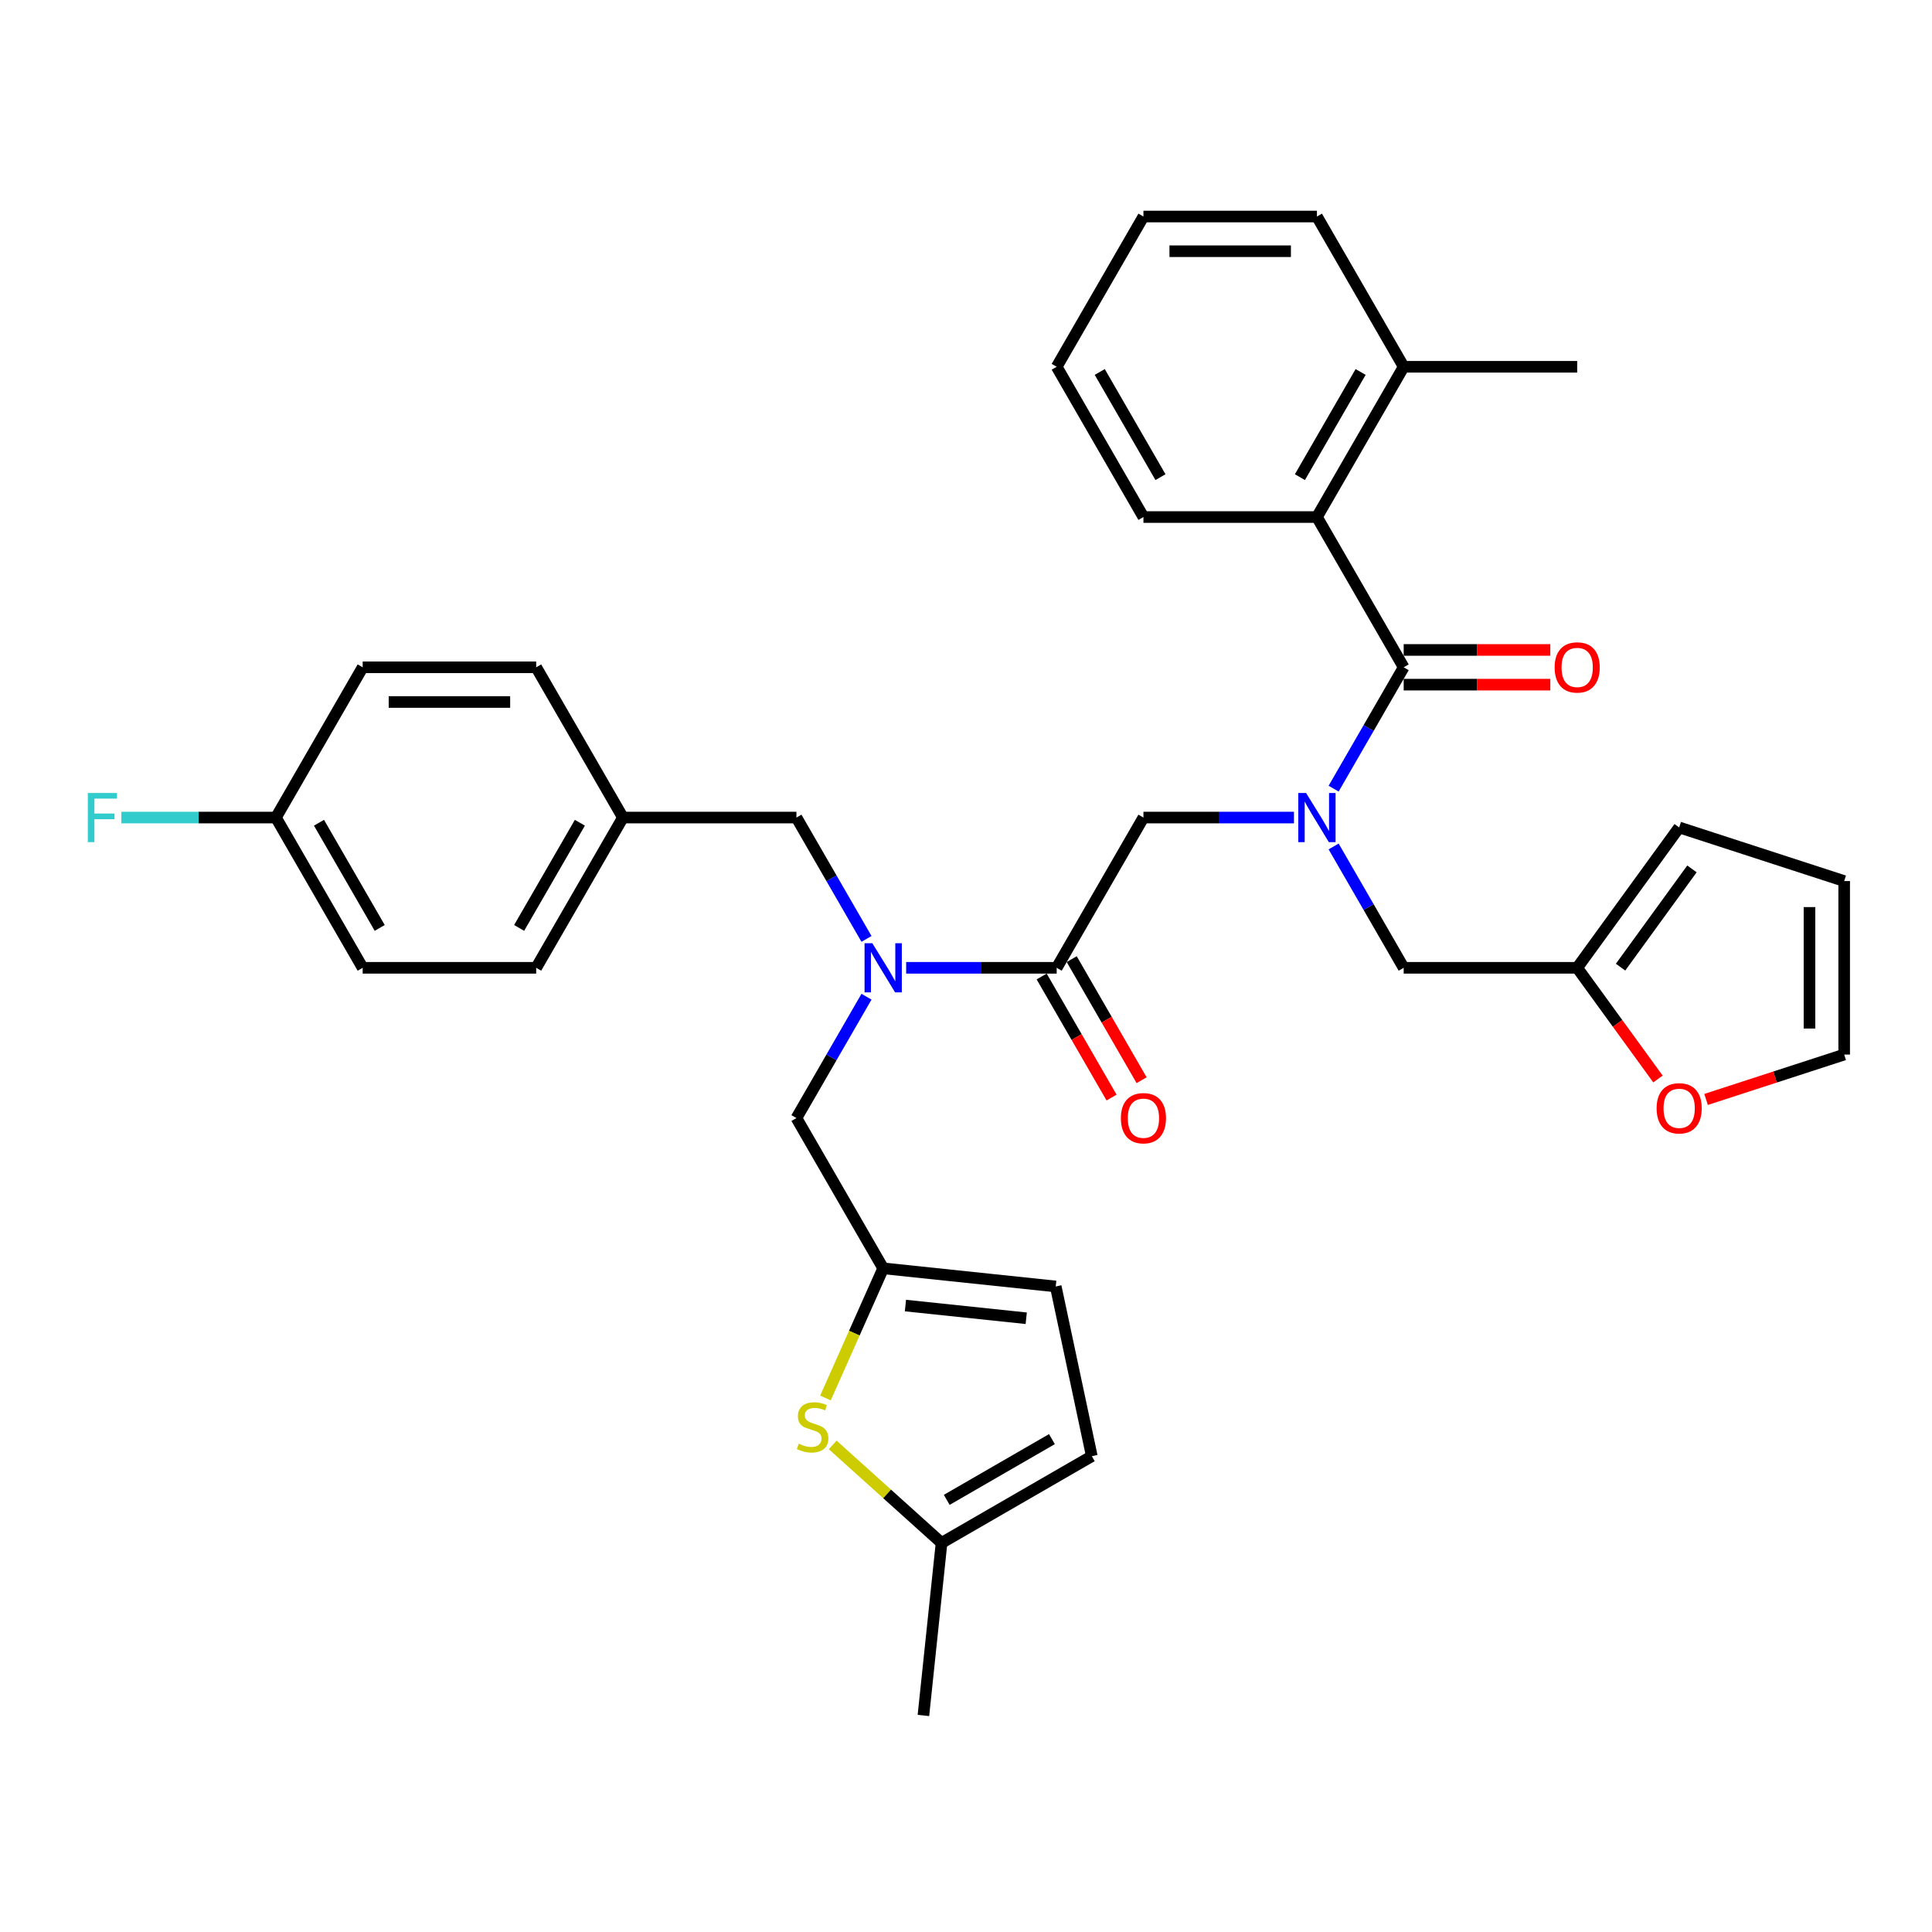 <?xml version='1.0' encoding='iso-8859-1'?>
<svg version='1.1' baseProfile='full'
              xmlns='http://www.w3.org/2000/svg'
                      xmlns:rdkit='http://www.rdkit.org/xml'
                      xmlns:xlink='http://www.w3.org/1999/xlink'
                  xml:space='preserve'
width='1000px' height='1000px' viewBox='0 0 1000 1000'>
<!-- END OF HEADER -->
<rect style='opacity:1.0;fill:#FFFFFF;stroke:none' width='1000' height='1000' x='0' y='0'> </rect>
<path class='bond-0' d='M 681.645,267.62 L 726.547,189.847' style='fill:none;fill-rule:evenodd;stroke:#000000;stroke-width:6px;stroke-linecap:butt;stroke-linejoin:miter;stroke-opacity:1' />
<path class='bond-0' d='M 672.826,246.973 L 704.257,192.532' style='fill:none;fill-rule:evenodd;stroke:#000000;stroke-width:6px;stroke-linecap:butt;stroke-linejoin:miter;stroke-opacity:1' />
<path class='bond-1' d='M 681.645,267.62 L 591.841,267.62' style='fill:none;fill-rule:evenodd;stroke:#000000;stroke-width:6px;stroke-linecap:butt;stroke-linejoin:miter;stroke-opacity:1' />
<path class='bond-2' d='M 681.645,267.62 L 726.547,345.392' style='fill:none;fill-rule:evenodd;stroke:#000000;stroke-width:6px;stroke-linecap:butt;stroke-linejoin:miter;stroke-opacity:1' />
<path class='bond-3' d='M 669.755,423.165 L 630.798,423.165' style='fill:none;fill-rule:evenodd;stroke:#0000FF;stroke-width:6px;stroke-linecap:butt;stroke-linejoin:miter;stroke-opacity:1' />
<path class='bond-3' d='M 630.798,423.165 L 591.841,423.165' style='fill:none;fill-rule:evenodd;stroke:#000000;stroke-width:6px;stroke-linecap:butt;stroke-linejoin:miter;stroke-opacity:1' />
<path class='bond-4' d='M 690.283,408.203 L 708.415,376.798' style='fill:none;fill-rule:evenodd;stroke:#0000FF;stroke-width:6px;stroke-linecap:butt;stroke-linejoin:miter;stroke-opacity:1' />
<path class='bond-4' d='M 708.415,376.798 L 726.547,345.392' style='fill:none;fill-rule:evenodd;stroke:#000000;stroke-width:6px;stroke-linecap:butt;stroke-linejoin:miter;stroke-opacity:1' />
<path class='bond-5' d='M 690.283,438.126 L 708.415,469.532' style='fill:none;fill-rule:evenodd;stroke:#0000FF;stroke-width:6px;stroke-linecap:butt;stroke-linejoin:miter;stroke-opacity:1' />
<path class='bond-5' d='M 708.415,469.532 L 726.547,500.937' style='fill:none;fill-rule:evenodd;stroke:#000000;stroke-width:6px;stroke-linecap:butt;stroke-linejoin:miter;stroke-opacity:1' />
<path class='bond-6' d='M 726.547,354.373 L 764.489,354.373' style='fill:none;fill-rule:evenodd;stroke:#000000;stroke-width:6px;stroke-linecap:butt;stroke-linejoin:miter;stroke-opacity:1' />
<path class='bond-6' d='M 764.489,354.373 L 802.431,354.373' style='fill:none;fill-rule:evenodd;stroke:#FF0000;stroke-width:6px;stroke-linecap:butt;stroke-linejoin:miter;stroke-opacity:1' />
<path class='bond-6' d='M 726.547,336.412 L 764.489,336.412' style='fill:none;fill-rule:evenodd;stroke:#000000;stroke-width:6px;stroke-linecap:butt;stroke-linejoin:miter;stroke-opacity:1' />
<path class='bond-6' d='M 764.489,336.412 L 802.431,336.412' style='fill:none;fill-rule:evenodd;stroke:#FF0000;stroke-width:6px;stroke-linecap:butt;stroke-linejoin:miter;stroke-opacity:1' />
<path class='bond-7' d='M 726.547,189.847 L 816.351,189.847' style='fill:none;fill-rule:evenodd;stroke:#000000;stroke-width:6px;stroke-linecap:butt;stroke-linejoin:miter;stroke-opacity:1' />
<path class='bond-8' d='M 726.547,189.847 L 681.645,112.074' style='fill:none;fill-rule:evenodd;stroke:#000000;stroke-width:6px;stroke-linecap:butt;stroke-linejoin:miter;stroke-opacity:1' />
<path class='bond-9' d='M 591.841,267.62 L 546.939,189.847' style='fill:none;fill-rule:evenodd;stroke:#000000;stroke-width:6px;stroke-linecap:butt;stroke-linejoin:miter;stroke-opacity:1' />
<path class='bond-9' d='M 600.66,246.973 L 569.229,192.532' style='fill:none;fill-rule:evenodd;stroke:#000000;stroke-width:6px;stroke-linecap:butt;stroke-linejoin:miter;stroke-opacity:1' />
<path class='bond-10' d='M 816.351,500.937 L 837.257,529.711' style='fill:none;fill-rule:evenodd;stroke:#000000;stroke-width:6px;stroke-linecap:butt;stroke-linejoin:miter;stroke-opacity:1' />
<path class='bond-10' d='M 837.257,529.711 L 858.162,558.485' style='fill:none;fill-rule:evenodd;stroke:#FF0000;stroke-width:6px;stroke-linecap:butt;stroke-linejoin:miter;stroke-opacity:1' />
<path class='bond-11' d='M 816.351,500.937 L 869.137,428.284' style='fill:none;fill-rule:evenodd;stroke:#000000;stroke-width:6px;stroke-linecap:butt;stroke-linejoin:miter;stroke-opacity:1' />
<path class='bond-11' d='M 838.8,500.597 L 875.749,449.739' style='fill:none;fill-rule:evenodd;stroke:#000000;stroke-width:6px;stroke-linecap:butt;stroke-linejoin:miter;stroke-opacity:1' />
<path class='bond-12' d='M 816.351,500.937 L 726.547,500.937' style='fill:none;fill-rule:evenodd;stroke:#000000;stroke-width:6px;stroke-linecap:butt;stroke-linejoin:miter;stroke-opacity:1' />
<path class='bond-13' d='M 883.056,569.068 L 918.801,557.454' style='fill:none;fill-rule:evenodd;stroke:#FF0000;stroke-width:6px;stroke-linecap:butt;stroke-linejoin:miter;stroke-opacity:1' />
<path class='bond-13' d='M 918.801,557.454 L 954.545,545.84' style='fill:none;fill-rule:evenodd;stroke:#000000;stroke-width:6px;stroke-linecap:butt;stroke-linejoin:miter;stroke-opacity:1' />
<path class='bond-14' d='M 412.233,578.71 L 457.135,656.483' style='fill:none;fill-rule:evenodd;stroke:#000000;stroke-width:6px;stroke-linecap:butt;stroke-linejoin:miter;stroke-opacity:1' />
<path class='bond-15' d='M 412.233,578.71 L 430.365,547.304' style='fill:none;fill-rule:evenodd;stroke:#000000;stroke-width:6px;stroke-linecap:butt;stroke-linejoin:miter;stroke-opacity:1' />
<path class='bond-15' d='M 430.365,547.304 L 448.497,515.899' style='fill:none;fill-rule:evenodd;stroke:#0000FF;stroke-width:6px;stroke-linecap:butt;stroke-linejoin:miter;stroke-opacity:1' />
<path class='bond-16' d='M 448.497,485.976 L 430.365,454.57' style='fill:none;fill-rule:evenodd;stroke:#0000FF;stroke-width:6px;stroke-linecap:butt;stroke-linejoin:miter;stroke-opacity:1' />
<path class='bond-16' d='M 430.365,454.57 L 412.233,423.165' style='fill:none;fill-rule:evenodd;stroke:#000000;stroke-width:6px;stroke-linecap:butt;stroke-linejoin:miter;stroke-opacity:1' />
<path class='bond-17' d='M 469.025,500.937 L 507.982,500.937' style='fill:none;fill-rule:evenodd;stroke:#0000FF;stroke-width:6px;stroke-linecap:butt;stroke-linejoin:miter;stroke-opacity:1' />
<path class='bond-17' d='M 507.982,500.937 L 546.939,500.937' style='fill:none;fill-rule:evenodd;stroke:#000000;stroke-width:6px;stroke-linecap:butt;stroke-linejoin:miter;stroke-opacity:1' />
<path class='bond-18' d='M 412.233,423.165 L 322.428,423.165' style='fill:none;fill-rule:evenodd;stroke:#000000;stroke-width:6px;stroke-linecap:butt;stroke-linejoin:miter;stroke-opacity:1' />
<path class='bond-19' d='M 539.161,505.428 L 557.252,536.761' style='fill:none;fill-rule:evenodd;stroke:#000000;stroke-width:6px;stroke-linecap:butt;stroke-linejoin:miter;stroke-opacity:1' />
<path class='bond-19' d='M 557.252,536.761 L 575.343,568.095' style='fill:none;fill-rule:evenodd;stroke:#FF0000;stroke-width:6px;stroke-linecap:butt;stroke-linejoin:miter;stroke-opacity:1' />
<path class='bond-19' d='M 554.716,496.447 L 572.807,527.781' style='fill:none;fill-rule:evenodd;stroke:#000000;stroke-width:6px;stroke-linecap:butt;stroke-linejoin:miter;stroke-opacity:1' />
<path class='bond-19' d='M 572.807,527.781 L 590.897,559.115' style='fill:none;fill-rule:evenodd;stroke:#FF0000;stroke-width:6px;stroke-linecap:butt;stroke-linejoin:miter;stroke-opacity:1' />
<path class='bond-20' d='M 546.939,500.937 L 591.841,423.165' style='fill:none;fill-rule:evenodd;stroke:#000000;stroke-width:6px;stroke-linecap:butt;stroke-linejoin:miter;stroke-opacity:1' />
<path class='bond-21' d='M 187.722,500.937 L 142.82,423.165' style='fill:none;fill-rule:evenodd;stroke:#000000;stroke-width:6px;stroke-linecap:butt;stroke-linejoin:miter;stroke-opacity:1' />
<path class='bond-21' d='M 196.541,480.291 L 165.11,425.85' style='fill:none;fill-rule:evenodd;stroke:#000000;stroke-width:6px;stroke-linecap:butt;stroke-linejoin:miter;stroke-opacity:1' />
<path class='bond-22' d='M 187.722,500.937 L 277.526,500.937' style='fill:none;fill-rule:evenodd;stroke:#000000;stroke-width:6px;stroke-linecap:butt;stroke-linejoin:miter;stroke-opacity:1' />
<path class='bond-23' d='M 142.82,423.165 L 187.722,345.392' style='fill:none;fill-rule:evenodd;stroke:#000000;stroke-width:6px;stroke-linecap:butt;stroke-linejoin:miter;stroke-opacity:1' />
<path class='bond-24' d='M 142.82,423.165 L 102.821,423.165' style='fill:none;fill-rule:evenodd;stroke:#000000;stroke-width:6px;stroke-linecap:butt;stroke-linejoin:miter;stroke-opacity:1' />
<path class='bond-24' d='M 102.821,423.165 L 62.823,423.165' style='fill:none;fill-rule:evenodd;stroke:#33CCCC;stroke-width:6px;stroke-linecap:butt;stroke-linejoin:miter;stroke-opacity:1' />
<path class='bond-25' d='M 457.135,656.483 L 442.194,690.04' style='fill:none;fill-rule:evenodd;stroke:#000000;stroke-width:6px;stroke-linecap:butt;stroke-linejoin:miter;stroke-opacity:1' />
<path class='bond-25' d='M 442.194,690.04 L 427.253,723.597' style='fill:none;fill-rule:evenodd;stroke:#CCCC00;stroke-width:6px;stroke-linecap:butt;stroke-linejoin:miter;stroke-opacity:1' />
<path class='bond-26' d='M 457.135,656.483 L 546.447,665.87' style='fill:none;fill-rule:evenodd;stroke:#000000;stroke-width:6px;stroke-linecap:butt;stroke-linejoin:miter;stroke-opacity:1' />
<path class='bond-26' d='M 468.654,675.753 L 531.173,682.324' style='fill:none;fill-rule:evenodd;stroke:#000000;stroke-width:6px;stroke-linecap:butt;stroke-linejoin:miter;stroke-opacity:1' />
<path class='bond-27' d='M 431.007,747.887 L 459.176,773.25' style='fill:none;fill-rule:evenodd;stroke:#CCCC00;stroke-width:6px;stroke-linecap:butt;stroke-linejoin:miter;stroke-opacity:1' />
<path class='bond-27' d='M 459.176,773.25 L 487.345,798.614' style='fill:none;fill-rule:evenodd;stroke:#000000;stroke-width:6px;stroke-linecap:butt;stroke-linejoin:miter;stroke-opacity:1' />
<path class='bond-28' d='M 546.447,665.87 L 565.118,753.712' style='fill:none;fill-rule:evenodd;stroke:#000000;stroke-width:6px;stroke-linecap:butt;stroke-linejoin:miter;stroke-opacity:1' />
<path class='bond-29' d='M 487.345,798.614 L 565.118,753.712' style='fill:none;fill-rule:evenodd;stroke:#000000;stroke-width:6px;stroke-linecap:butt;stroke-linejoin:miter;stroke-opacity:1' />
<path class='bond-29' d='M 490.031,776.324 L 544.472,744.892' style='fill:none;fill-rule:evenodd;stroke:#000000;stroke-width:6px;stroke-linecap:butt;stroke-linejoin:miter;stroke-opacity:1' />
<path class='bond-30' d='M 487.345,798.614 L 477.958,887.926' style='fill:none;fill-rule:evenodd;stroke:#000000;stroke-width:6px;stroke-linecap:butt;stroke-linejoin:miter;stroke-opacity:1' />
<path class='bond-31' d='M 187.722,345.392 L 277.526,345.392' style='fill:none;fill-rule:evenodd;stroke:#000000;stroke-width:6px;stroke-linecap:butt;stroke-linejoin:miter;stroke-opacity:1' />
<path class='bond-31' d='M 201.193,363.353 L 264.056,363.353' style='fill:none;fill-rule:evenodd;stroke:#000000;stroke-width:6px;stroke-linecap:butt;stroke-linejoin:miter;stroke-opacity:1' />
<path class='bond-32' d='M 277.526,345.392 L 322.428,423.165' style='fill:none;fill-rule:evenodd;stroke:#000000;stroke-width:6px;stroke-linecap:butt;stroke-linejoin:miter;stroke-opacity:1' />
<path class='bond-33' d='M 322.428,423.165 L 277.526,500.937' style='fill:none;fill-rule:evenodd;stroke:#000000;stroke-width:6px;stroke-linecap:butt;stroke-linejoin:miter;stroke-opacity:1' />
<path class='bond-33' d='M 300.139,425.85 L 268.707,480.291' style='fill:none;fill-rule:evenodd;stroke:#000000;stroke-width:6px;stroke-linecap:butt;stroke-linejoin:miter;stroke-opacity:1' />
<path class='bond-34' d='M 869.137,428.284 L 954.545,456.035' style='fill:none;fill-rule:evenodd;stroke:#000000;stroke-width:6px;stroke-linecap:butt;stroke-linejoin:miter;stroke-opacity:1' />
<path class='bond-35' d='M 954.545,545.84 L 954.545,456.035' style='fill:none;fill-rule:evenodd;stroke:#000000;stroke-width:6px;stroke-linecap:butt;stroke-linejoin:miter;stroke-opacity:1' />
<path class='bond-35' d='M 936.585,532.369 L 936.585,469.506' style='fill:none;fill-rule:evenodd;stroke:#000000;stroke-width:6px;stroke-linecap:butt;stroke-linejoin:miter;stroke-opacity:1' />
<path class='bond-36' d='M 681.645,112.074 L 591.841,112.074' style='fill:none;fill-rule:evenodd;stroke:#000000;stroke-width:6px;stroke-linecap:butt;stroke-linejoin:miter;stroke-opacity:1' />
<path class='bond-36' d='M 668.174,130.035 L 605.311,130.035' style='fill:none;fill-rule:evenodd;stroke:#000000;stroke-width:6px;stroke-linecap:butt;stroke-linejoin:miter;stroke-opacity:1' />
<path class='bond-37' d='M 546.939,189.847 L 591.841,112.074' style='fill:none;fill-rule:evenodd;stroke:#000000;stroke-width:6px;stroke-linecap:butt;stroke-linejoin:miter;stroke-opacity:1' />
<path  class='atom-1' d='M 676.023 410.449
L 684.357 423.919
Q 685.183 425.248, 686.512 427.655
Q 687.841 430.062, 687.913 430.205
L 687.913 410.449
L 691.29 410.449
L 691.29 435.881
L 687.805 435.881
L 678.861 421.153
Q 677.819 419.429, 676.706 417.453
Q 675.628 415.478, 675.305 414.867
L 675.305 435.881
L 672 435.881
L 672 410.449
L 676.023 410.449
' fill='#0000FF'/>
<path  class='atom-3' d='M 804.677 345.464
Q 804.677 339.357, 807.694 335.945
Q 810.711 332.532, 816.351 332.532
Q 821.991 332.532, 825.008 335.945
Q 828.026 339.357, 828.026 345.464
Q 828.026 351.643, 824.972 355.163
Q 821.919 358.647, 816.351 358.647
Q 810.747 358.647, 807.694 355.163
Q 804.677 351.678, 804.677 345.464
M 816.351 355.774
Q 820.231 355.774, 822.314 353.187
Q 824.433 350.565, 824.433 345.464
Q 824.433 340.471, 822.314 337.956
Q 820.231 335.406, 816.351 335.406
Q 812.472 335.406, 810.352 337.92
Q 808.269 340.435, 808.269 345.464
Q 808.269 350.601, 810.352 353.187
Q 812.472 355.774, 816.351 355.774
' fill='#FF0000'/>
<path  class='atom-7' d='M 857.462 573.662
Q 857.462 567.556, 860.48 564.143
Q 863.497 560.731, 869.137 560.731
Q 874.776 560.731, 877.794 564.143
Q 880.811 567.556, 880.811 573.662
Q 880.811 579.841, 877.758 583.361
Q 874.705 586.846, 869.137 586.846
Q 863.533 586.846, 860.48 583.361
Q 857.462 579.877, 857.462 573.662
M 869.137 583.972
Q 873.016 583.972, 875.1 581.386
Q 877.219 578.763, 877.219 573.662
Q 877.219 568.669, 875.1 566.155
Q 873.016 563.604, 869.137 563.604
Q 865.257 563.604, 863.138 566.119
Q 861.054 568.633, 861.054 573.662
Q 861.054 578.799, 863.138 581.386
Q 865.257 583.972, 869.137 583.972
' fill='#FF0000'/>
<path  class='atom-9' d='M 451.513 488.221
L 459.847 501.692
Q 460.673 503.021, 462.002 505.428
Q 463.331 507.834, 463.403 507.978
L 463.403 488.221
L 466.78 488.221
L 466.78 513.654
L 463.295 513.654
L 454.351 498.926
Q 453.309 497.202, 452.195 495.226
Q 451.118 493.25, 450.794 492.64
L 450.794 513.654
L 447.49 513.654
L 447.49 488.221
L 451.513 488.221
' fill='#0000FF'/>
<path  class='atom-12' d='M 580.166 578.782
Q 580.166 572.675, 583.184 569.263
Q 586.201 565.85, 591.841 565.85
Q 597.481 565.85, 600.498 569.263
Q 603.515 572.675, 603.515 578.782
Q 603.515 584.96, 600.462 588.481
Q 597.409 591.965, 591.841 591.965
Q 586.237 591.965, 583.184 588.481
Q 580.166 584.996, 580.166 578.782
M 591.841 589.091
Q 595.72 589.091, 597.804 586.505
Q 599.923 583.883, 599.923 578.782
Q 599.923 573.789, 597.804 571.274
Q 595.72 568.724, 591.841 568.724
Q 587.961 568.724, 585.842 571.238
Q 583.758 573.753, 583.758 578.782
Q 583.758 583.919, 585.842 586.505
Q 587.961 589.091, 591.841 589.091
' fill='#FF0000'/>
<path  class='atom-17' d='M 413.424 747.252
Q 413.711 747.36, 414.896 747.863
Q 416.082 748.365, 417.375 748.689
Q 418.704 748.976, 419.997 748.976
Q 422.404 748.976, 423.805 747.827
Q 425.206 746.641, 425.206 744.594
Q 425.206 743.193, 424.488 742.331
Q 423.805 741.469, 422.727 741.002
Q 421.65 740.535, 419.854 739.996
Q 417.591 739.313, 416.226 738.667
Q 414.896 738.02, 413.927 736.655
Q 412.993 735.29, 412.993 732.991
Q 412.993 729.794, 415.148 727.818
Q 417.339 725.843, 421.65 725.843
Q 424.595 725.843, 427.936 727.244
L 427.11 730.01
Q 424.056 728.752, 421.757 728.752
Q 419.279 728.752, 417.914 729.794
Q 416.549 730.8, 416.585 732.56
Q 416.585 733.925, 417.267 734.751
Q 417.986 735.577, 418.992 736.044
Q 420.033 736.511, 421.757 737.05
Q 424.056 737.769, 425.421 738.487
Q 426.787 739.205, 427.756 740.678
Q 428.762 742.115, 428.762 744.594
Q 428.762 748.114, 426.391 750.018
Q 424.056 751.886, 420.141 751.886
Q 417.878 751.886, 416.154 751.383
Q 414.465 750.916, 412.454 750.09
L 413.424 747.252
' fill='#CCCC00'/>
<path  class='atom-26' d='M 45.455 410.449
L 60.578 410.449
L 60.578 413.358
L 48.867 413.358
L 48.867 421.081
L 59.284 421.081
L 59.284 424.027
L 48.867 424.027
L 48.867 435.881
L 45.455 435.881
L 45.455 410.449
' fill='#33CCCC'/>
</svg>
